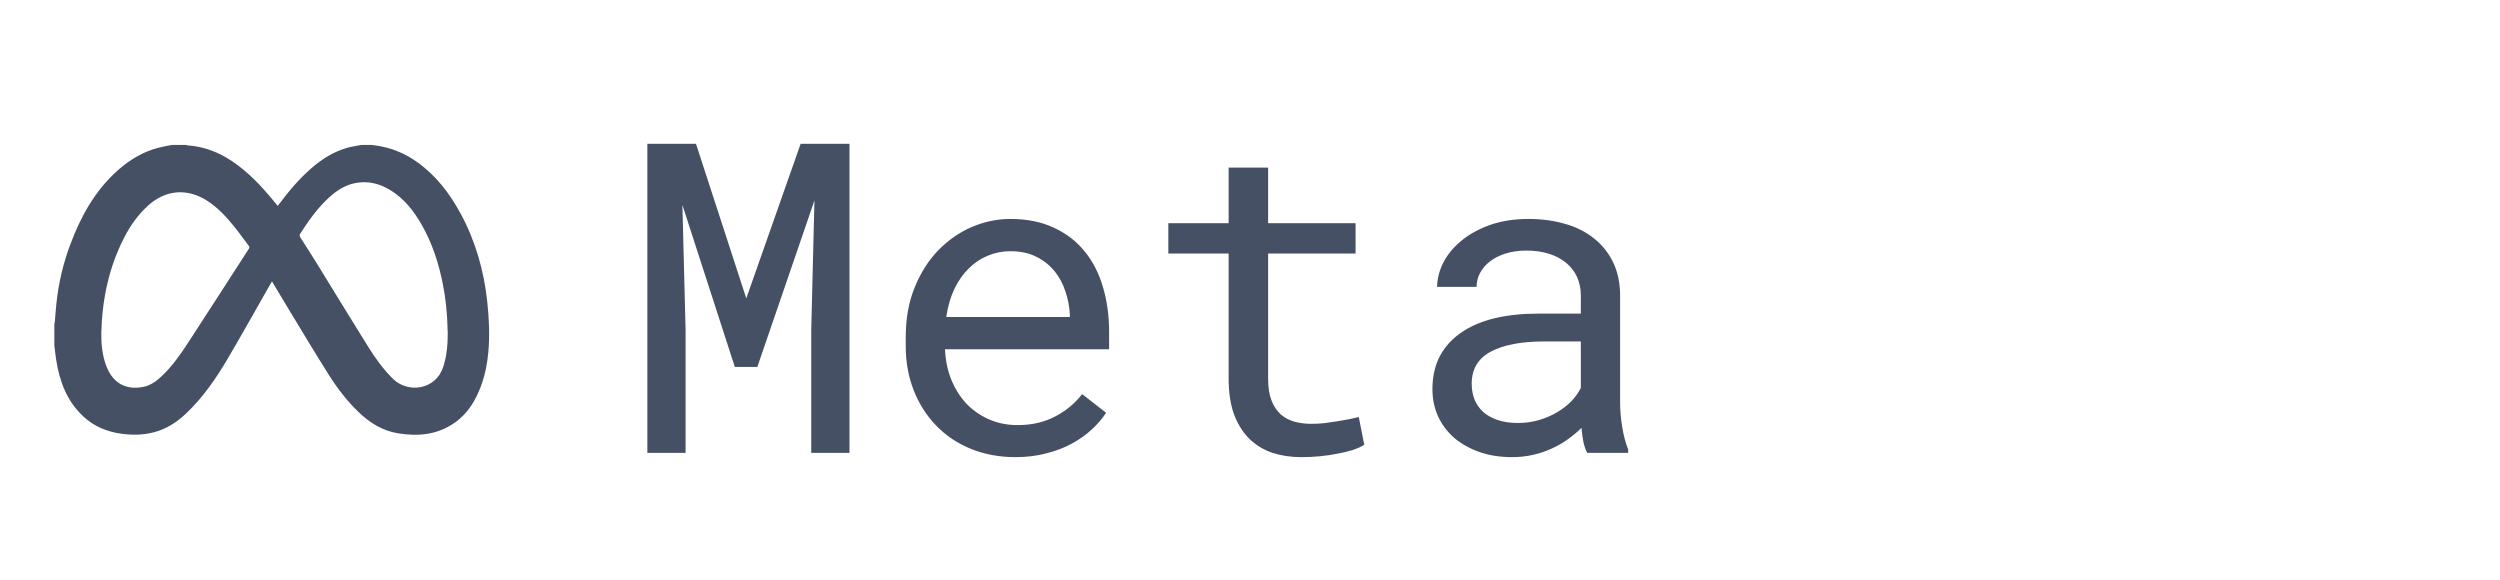 <svg width="138" height="32" viewBox="0 0 138 32" fill="none" xmlns="http://www.w3.org/2000/svg">
<path d="M38.418 7.938L41.195 16.469L44.195 7.938H46.891V25H44.781V18.191L44.957 11.066L41.805 20.254H40.562L37.668 11.312L37.844 18.191V25H35.734V7.938H38.418ZM56.055 25.234C55.164 25.234 54.344 25.082 53.594 24.777C52.852 24.473 52.215 24.047 51.684 23.5C51.152 22.953 50.738 22.305 50.441 21.555C50.145 20.805 49.996 19.988 49.996 19.105V18.613C49.996 17.59 50.16 16.676 50.488 15.871C50.816 15.059 51.25 14.375 51.789 13.82C52.336 13.258 52.953 12.828 53.641 12.531C54.336 12.234 55.047 12.086 55.773 12.086C56.687 12.086 57.484 12.246 58.164 12.566C58.852 12.879 59.422 13.316 59.875 13.879C60.328 14.434 60.664 15.09 60.883 15.848C61.109 16.605 61.223 17.426 61.223 18.309V19.281H52.164C52.187 19.859 52.297 20.402 52.492 20.91C52.695 21.418 52.969 21.863 53.312 22.246C53.664 22.621 54.082 22.918 54.566 23.137C55.051 23.355 55.586 23.465 56.172 23.465C56.945 23.465 57.633 23.309 58.234 22.996C58.836 22.684 59.336 22.27 59.734 21.754L61.059 22.785C60.848 23.105 60.582 23.414 60.262 23.711C59.949 24 59.586 24.258 59.172 24.484C58.758 24.711 58.289 24.891 57.766 25.023C57.242 25.164 56.672 25.234 56.055 25.234ZM55.773 13.867C55.336 13.867 54.922 13.949 54.531 14.113C54.141 14.27 53.789 14.504 53.477 14.816C53.164 15.121 52.898 15.5 52.68 15.953C52.469 16.398 52.32 16.914 52.234 17.5H59.055V17.336C59.031 16.914 58.949 16.496 58.809 16.082C58.676 15.668 58.477 15.297 58.211 14.969C57.945 14.641 57.609 14.375 57.203 14.172C56.805 13.969 56.328 13.867 55.773 13.867ZM70 9.25V12.32H74.828V13.996H70V20.887C70 21.379 70.062 21.785 70.187 22.105C70.312 22.426 70.484 22.684 70.703 22.879C70.922 23.066 71.172 23.199 71.453 23.277C71.742 23.355 72.047 23.395 72.367 23.395C72.602 23.395 72.844 23.383 73.094 23.359C73.344 23.328 73.586 23.293 73.82 23.254C74.062 23.215 74.285 23.176 74.488 23.137C74.699 23.09 74.871 23.051 75.004 23.02L75.308 24.555C75.129 24.664 74.91 24.762 74.652 24.848C74.394 24.926 74.113 24.992 73.808 25.047C73.504 25.109 73.18 25.156 72.836 25.188C72.5 25.219 72.164 25.234 71.828 25.234C71.266 25.234 70.738 25.156 70.246 25C69.762 24.836 69.34 24.582 68.98 24.238C68.621 23.887 68.336 23.438 68.125 22.891C67.922 22.336 67.82 21.668 67.82 20.887V13.996H64.492V12.32H67.82V9.25H70ZM87.613 25C87.527 24.836 87.457 24.633 87.402 24.391C87.355 24.141 87.32 23.883 87.297 23.617C87.078 23.836 86.832 24.043 86.558 24.238C86.293 24.434 85.996 24.605 85.668 24.754C85.348 24.902 85.004 25.02 84.637 25.105C84.269 25.191 83.879 25.234 83.465 25.234C82.793 25.234 82.183 25.137 81.637 24.941C81.098 24.746 80.637 24.484 80.254 24.156C79.879 23.82 79.586 23.426 79.375 22.973C79.172 22.512 79.07 22.016 79.07 21.484C79.07 20.789 79.207 20.18 79.48 19.656C79.762 19.133 80.156 18.699 80.664 18.355C81.172 18.004 81.781 17.742 82.492 17.57C83.211 17.398 84.012 17.312 84.894 17.312H87.262V16.316C87.262 15.934 87.191 15.59 87.051 15.285C86.91 14.98 86.711 14.723 86.453 14.512C86.195 14.293 85.879 14.125 85.504 14.008C85.137 13.891 84.723 13.832 84.262 13.832C83.832 13.832 83.445 13.887 83.102 13.996C82.766 14.105 82.48 14.25 82.246 14.43C82.012 14.609 81.828 14.824 81.695 15.074C81.57 15.316 81.508 15.57 81.508 15.836H79.328C79.336 15.375 79.453 14.922 79.68 14.477C79.914 14.031 80.246 13.633 80.676 13.281C81.113 12.922 81.641 12.633 82.258 12.414C82.883 12.195 83.59 12.086 84.379 12.086C85.098 12.086 85.766 12.176 86.383 12.355C87 12.527 87.531 12.793 87.977 13.152C88.43 13.504 88.785 13.945 89.043 14.477C89.301 15.008 89.43 15.629 89.43 16.34V22.234C89.43 22.656 89.469 23.105 89.547 23.582C89.625 24.051 89.734 24.461 89.875 24.812V25H87.613ZM83.781 23.348C84.203 23.348 84.598 23.293 84.965 23.184C85.332 23.074 85.664 22.93 85.961 22.75C86.266 22.57 86.527 22.367 86.746 22.141C86.965 21.906 87.137 21.664 87.262 21.414V18.848H85.246C83.98 18.848 82.996 19.035 82.293 19.41C81.59 19.785 81.238 20.375 81.238 21.18C81.238 21.492 81.289 21.781 81.391 22.047C81.5 22.312 81.66 22.543 81.871 22.738C82.082 22.926 82.348 23.074 82.668 23.184C82.988 23.293 83.359 23.348 83.781 23.348Z" fill="#455065"/>
<path d="M3 19.068C3 18.675 3 18.282 3 17.89C3.009 17.845 3.023 17.802 3.027 17.756C3.058 17.398 3.081 17.038 3.121 16.68C3.24 15.597 3.491 14.544 3.869 13.525C4.453 11.953 5.246 10.512 6.52 9.386C7.171 8.811 7.9 8.373 8.747 8.155C8.992 8.092 9.243 8.051 9.491 8C9.749 8 10.007 8 10.264 8C10.298 8.009 10.332 8.023 10.367 8.026C11.259 8.089 12.064 8.399 12.802 8.892C13.689 9.484 14.411 10.252 15.086 11.069C15.166 11.165 15.245 11.262 15.33 11.364C15.357 11.33 15.371 11.316 15.383 11.299C15.923 10.575 16.5 9.883 17.184 9.289C17.765 8.785 18.403 8.38 19.145 8.164C19.404 8.089 19.674 8.053 19.939 8C20.135 8 20.33 8 20.526 8C20.606 8.012 20.686 8.024 20.766 8.035C21.601 8.152 22.357 8.466 23.042 8.957C24.082 9.702 24.835 10.694 25.437 11.809C26.255 13.326 26.715 14.954 26.898 16.665C26.996 17.58 27.038 18.495 26.958 19.414C26.902 20.068 26.774 20.705 26.546 21.319C26.253 22.105 25.832 22.805 25.14 23.305C24.177 23.999 23.098 24.105 21.965 23.918C21.107 23.776 20.404 23.337 19.788 22.742C19.17 22.145 18.643 21.467 18.184 20.744C17.41 19.523 16.67 18.279 15.918 17.043C15.615 16.547 15.319 16.046 15.013 15.534C14.971 15.605 14.936 15.661 14.904 15.718C14.131 17.072 13.372 18.435 12.581 19.779C11.93 20.887 11.202 21.945 10.261 22.835C9.757 23.311 9.185 23.679 8.508 23.858C7.904 24.018 7.291 24.027 6.673 23.938C5.89 23.826 5.189 23.536 4.605 22.993C3.686 22.14 3.279 21.038 3.095 19.83C3.056 19.577 3.031 19.322 3 19.068ZM24.714 18.36C24.689 17.242 24.6 16.476 24.451 15.716C24.225 14.554 23.867 13.438 23.277 12.406C22.839 11.641 22.305 10.959 21.541 10.492C20.947 10.129 20.307 9.97 19.61 10.106C19.013 10.223 18.534 10.552 18.102 10.958C17.485 11.538 17.005 12.227 16.549 12.934C16.527 12.969 16.544 13.049 16.57 13.091C16.868 13.566 17.177 14.035 17.471 14.512C18.42 16.049 19.356 17.593 20.313 19.125C20.714 19.767 21.153 20.383 21.699 20.918C22.509 21.711 24.03 21.541 24.459 20.273C24.709 19.535 24.711 18.778 24.715 18.359L24.714 18.36ZM5.592 18.383C5.587 19.011 5.646 19.627 5.873 20.217C6.229 21.139 6.937 21.543 7.895 21.359C8.325 21.277 8.661 21.021 8.968 20.724C9.501 20.209 9.932 19.609 10.335 18.992C11.474 17.245 12.599 15.49 13.732 13.739C13.775 13.672 13.777 13.627 13.728 13.564C13.45 13.2 13.185 12.824 12.896 12.469C12.473 11.948 12.015 11.457 11.446 11.088C10.342 10.371 9.137 10.47 8.166 11.355C7.611 11.861 7.186 12.467 6.846 13.131C6.004 14.779 5.637 16.543 5.592 18.383V18.383Z" fill="#455065"/>
</svg>
